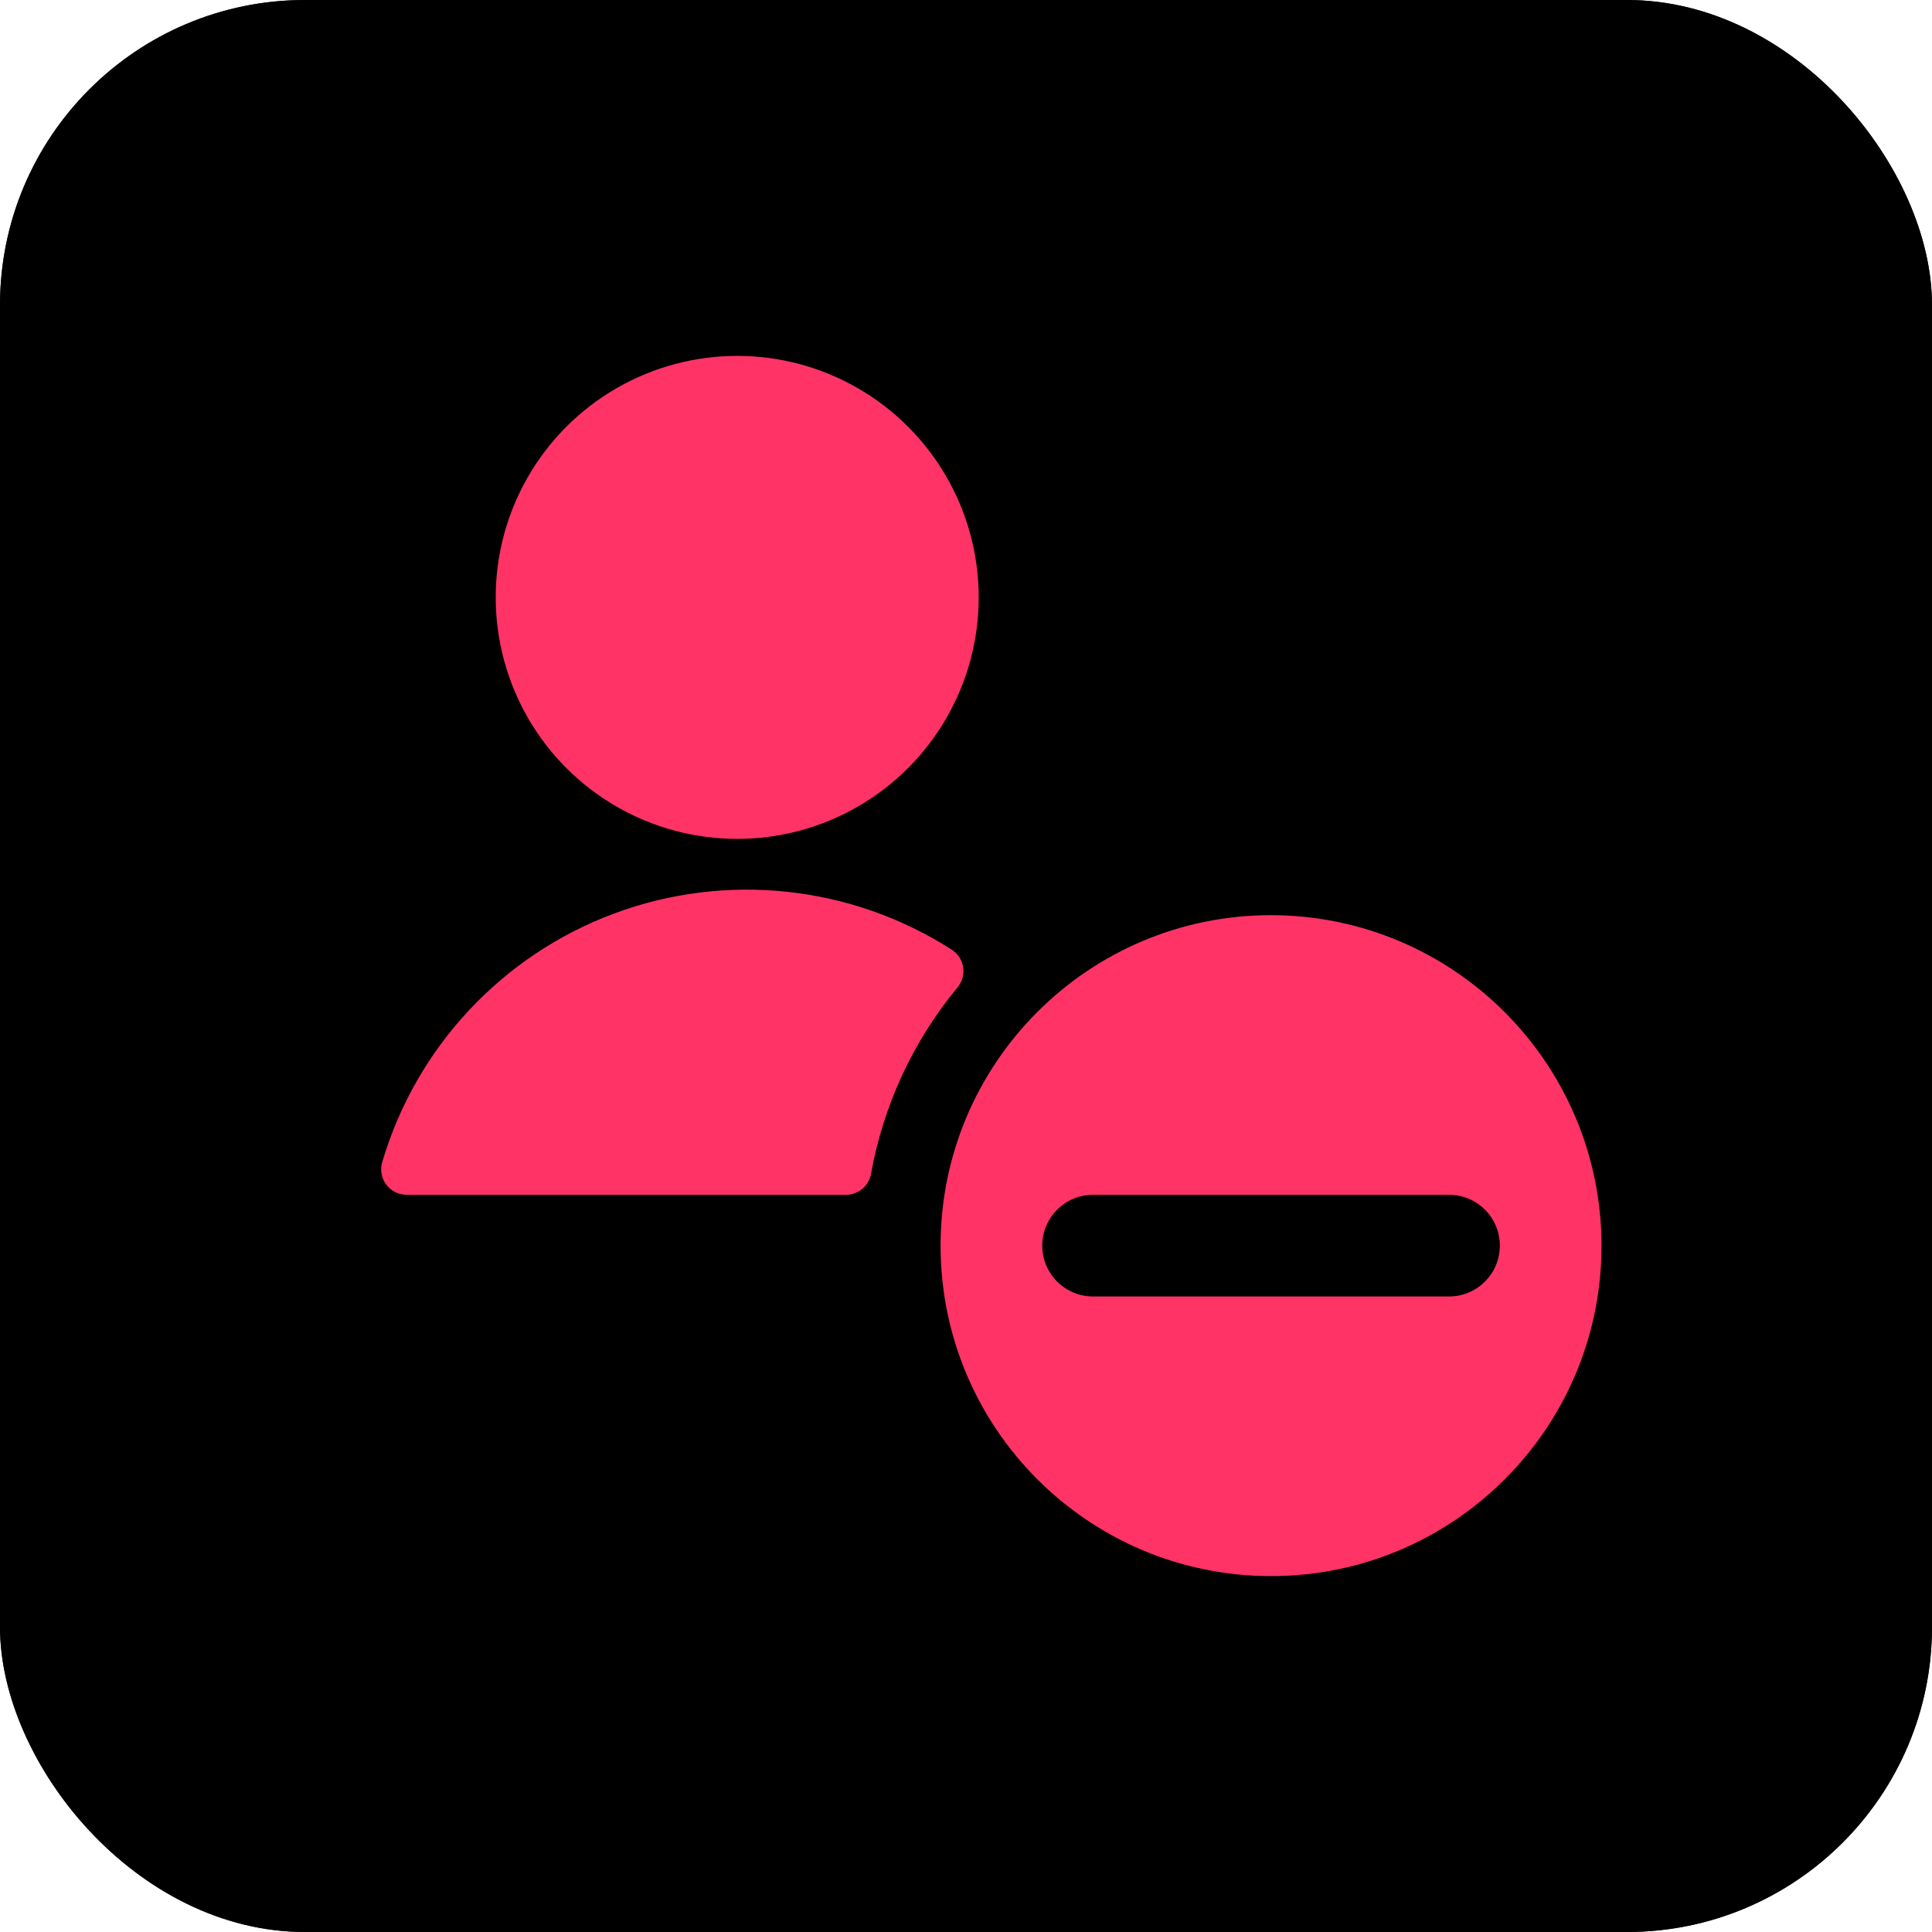 <?xml version="1.0" encoding="UTF-8"?>
<svg width="76px" height="76px" viewBox="0 0 76 76" version="1.1" xmlns="http://www.w3.org/2000/svg" xmlns:xlink="http://www.w3.org/1999/xlink">
    <title>blacklisting</title>
    <defs>
        <linearGradient x1="0%" y1="0%" x2="100%" y2="100%" id="linearGradient-1">
            <stop stop-color="#2B2B2B" offset="0%"></stop>
            <stop stop-color="#232323" offset="100%"></stop>
        </linearGradient>
        <rect id="path-2" x="0" y="0" width="76" height="76" rx="12"></rect>
        <filter x="-1.3%" y="-1.3%" width="102.6%" height="102.6%" filterUnits="objectBoundingBox" id="filter-3">
            <feGaussianBlur stdDeviation="0.5" in="SourceAlpha" result="shadowBlurInner1"></feGaussianBlur>
            <feOffset dx="0" dy="-1" in="shadowBlurInner1" result="shadowOffsetInner1"></feOffset>
            <feComposite in="shadowOffsetInner1" in2="SourceAlpha" operator="arithmetic" k2="-1" k3="1" result="shadowInnerInner1"></feComposite>
            <feColorMatrix values="0 0 0 0 0.133   0 0 0 0 0.133   0 0 0 0 0.133  0 0 0 1 0" type="matrix" in="shadowInnerInner1" result="shadowMatrixInner1"></feColorMatrix>
            <feGaussianBlur stdDeviation="0.5" in="SourceAlpha" result="shadowBlurInner2"></feGaussianBlur>
            <feOffset dx="0" dy="1" in="shadowBlurInner2" result="shadowOffsetInner2"></feOffset>
            <feComposite in="shadowOffsetInner2" in2="SourceAlpha" operator="arithmetic" k2="-1" k3="1" result="shadowInnerInner2"></feComposite>
            <feColorMatrix values="0 0 0 0 0.2   0 0 0 0 0.2   0 0 0 0 0.2  0 0 0 1 0" type="matrix" in="shadowInnerInner2" result="shadowMatrixInner2"></feColorMatrix>
            <feMerge>
                <feMergeNode in="shadowMatrixInner1"></feMergeNode>
                <feMergeNode in="shadowMatrixInner2"></feMergeNode>
            </feMerge>
        </filter>
    </defs>
    <g id="Landing" stroke="none" stroke-width="1" fill="none" fill-rule="evenodd">
        <g id="Kenji-V2-Dark" transform="translate(-1048, -4132)">
            <g id="blacklisting" transform="translate(1048, 4132)">
                <g id="Rectangle">
                    <use fill="url(#linearGradient-1)" fill-rule="evenodd" xlink:href="#path-2"></use>
                    <use fill="black" fill-opacity="1" filter="url(#filter-3)" xlink:href="#path-2"></use>
                </g>
                <g id="streamline-icon-single-neutral-actions-subtract@48x48-(1)" transform="translate(14, 14)" fill="#FF3366" fill-rule="nonzero">
                    <path d="M36,22 C43.176,22.009 48.991,27.824 49,35 C49,42.18 43.18,48 36,48 C28.82,48 23,42.18 23,35 C23,27.82 28.82,22 36,22 Z M43,33 L29,33 C27.895,33 27,33.895 27,35 C27,36.105 27.895,37 29,37 L29,37 L43,37 C44.105,37 45,36.105 45,35 C45,33.895 44.105,33 43,33 L43,33 Z M10.148,21.939 C14.554,20.296 19.476,20.82 23.436,23.356 C23.678,23.51 23.843,23.761 23.888,24.044 C23.932,24.328 23.853,24.617 23.67,24.838 C21.921,26.95 20.748,29.479 20.264,32.178 C20.178,32.654 19.764,33 19.28,33 L19.28,33 L2,33 C1.683,33.002 1.384,32.853 1.194,32.6 C1.004,32.346 0.945,32.018 1.036,31.714 C2.367,27.204 5.743,23.583 10.148,21.939 Z M10.25,1.273 C13.189,-0.424 16.811,-0.424 19.75,1.273 C22.689,2.97 24.5,6.106 24.5,9.5 C24.5,12.894 22.689,16.03 19.75,17.727 C16.811,19.424 13.189,19.424 10.25,17.727 C7.311,16.03 5.5,12.894 5.5,9.5 C5.5,6.106 7.311,2.97 10.25,1.273 Z" id="Combined-Shape"></path>
                </g>
            </g>
        </g>
    </g>
</svg>